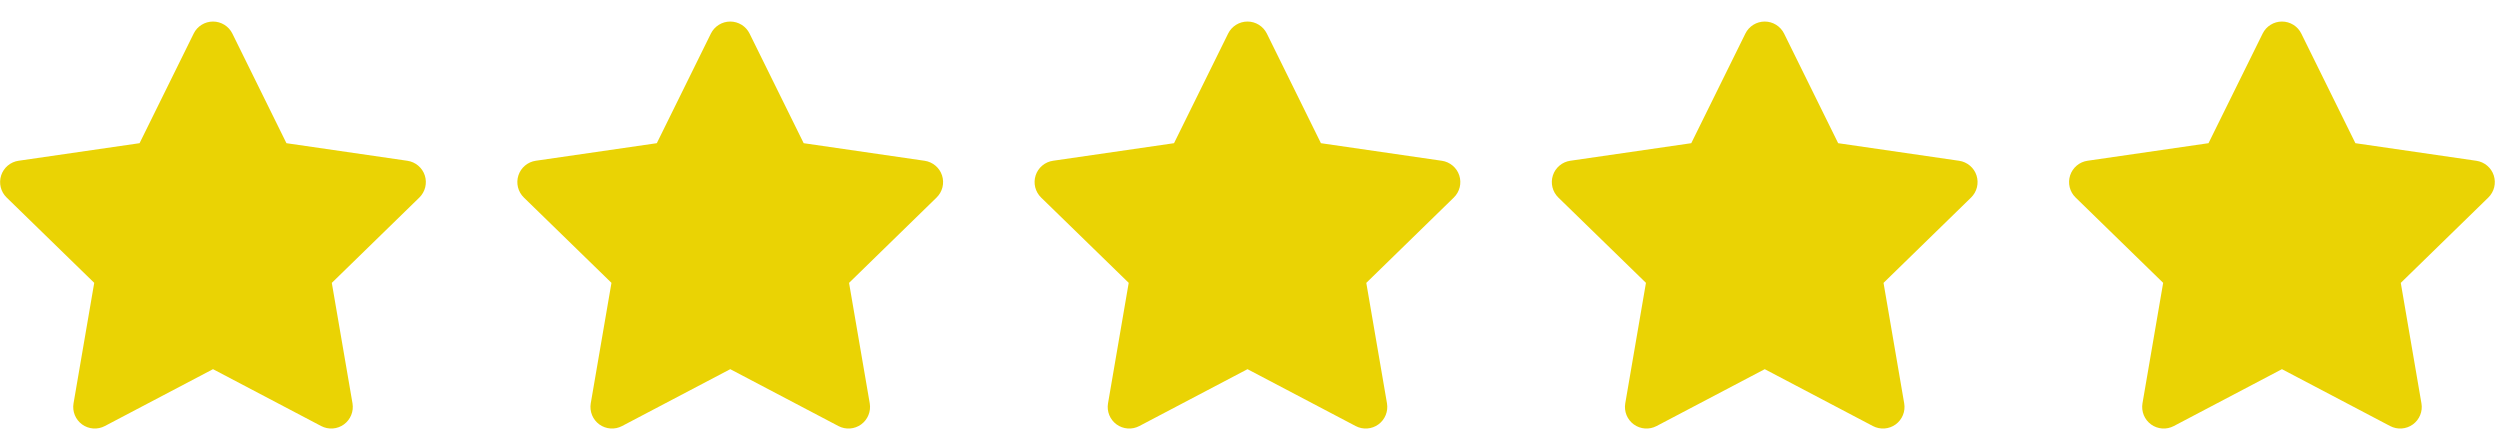 <svg xmlns="http://www.w3.org/2000/svg" width="87" height="15" viewBox="0 0 87 15" fill="none">
                                    <path fill-rule="evenodd" clip-rule="evenodd" d="M7.413 0.75C7.553 0.75 7.69 0.789 7.809 0.863C7.928 0.937 8.024 1.042 8.086 1.168L9.968 4.983L14.178 5.595C14.316 5.615 14.446 5.674 14.553 5.764C14.66 5.854 14.74 5.972 14.783 6.105C14.826 6.238 14.831 6.381 14.798 6.517C14.764 6.652 14.694 6.776 14.594 6.874L11.547 9.844L12.267 14.036C12.29 14.174 12.275 14.316 12.222 14.445C12.169 14.575 12.082 14.687 11.968 14.77C11.855 14.852 11.721 14.901 11.582 14.911C11.442 14.921 11.302 14.892 11.178 14.827L7.413 12.847L3.647 14.827C3.523 14.892 3.383 14.921 3.244 14.911C3.104 14.901 2.97 14.852 2.857 14.77C2.744 14.688 2.656 14.575 2.603 14.446C2.551 14.316 2.535 14.175 2.559 14.037L3.279 9.843L0.231 6.874C0.13 6.776 0.059 6.652 0.025 6.516C-0.008 6.38 -0.003 6.238 0.04 6.105C0.083 5.971 0.163 5.853 0.27 5.763C0.378 5.672 0.508 5.614 0.647 5.594L4.857 4.983L6.74 1.168C6.801 1.042 6.897 0.937 7.016 0.863C7.135 0.789 7.272 0.75 7.413 0.75Z" fill="#EAD304"></path>
                                    <path fill-rule="evenodd" clip-rule="evenodd" d="M79.412 0.75C79.552 0.75 79.69 0.789 79.809 0.863C79.928 0.937 80.023 1.042 80.085 1.168L81.968 4.983L86.177 5.595C86.316 5.615 86.446 5.674 86.553 5.764C86.66 5.854 86.74 5.972 86.783 6.105C86.826 6.238 86.831 6.381 86.798 6.517C86.764 6.652 86.694 6.776 86.594 6.874L83.547 9.844L84.266 14.036C84.29 14.174 84.275 14.316 84.222 14.445C84.169 14.575 84.082 14.687 83.968 14.77C83.855 14.852 83.721 14.901 83.582 14.911C83.442 14.921 83.302 14.892 83.178 14.827L79.412 12.847L75.647 14.827C75.523 14.892 75.383 14.921 75.244 14.911C75.104 14.901 74.97 14.852 74.857 14.77C74.744 14.688 74.656 14.575 74.603 14.446C74.551 14.316 74.535 14.175 74.558 14.037L75.278 9.843L72.231 6.874C72.13 6.776 72.059 6.652 72.025 6.516C71.992 6.38 71.997 6.238 72.04 6.105C72.083 5.971 72.163 5.853 72.27 5.763C72.377 5.672 72.508 5.614 72.647 5.594L76.856 4.983L78.74 1.168C78.802 1.042 78.897 0.937 79.016 0.863C79.135 0.789 79.272 0.75 79.412 0.75Z" fill="#EAD304"></path>
                                    <path fill-rule="evenodd" clip-rule="evenodd" d="M43.413 0.75C43.553 0.75 43.69 0.789 43.809 0.863C43.928 0.937 44.023 1.042 44.086 1.168L45.968 4.983L50.178 5.595C50.316 5.615 50.446 5.674 50.553 5.764C50.66 5.854 50.74 5.972 50.783 6.105C50.826 6.238 50.831 6.381 50.798 6.517C50.764 6.652 50.694 6.776 50.593 6.874L47.547 9.844L48.267 14.036C48.29 14.174 48.275 14.316 48.222 14.445C48.169 14.575 48.082 14.687 47.968 14.77C47.855 14.852 47.721 14.901 47.582 14.911C47.442 14.921 47.302 14.892 47.178 14.827L43.413 12.847L39.647 14.827C39.523 14.892 39.383 14.921 39.244 14.911C39.104 14.901 38.97 14.852 38.857 14.77C38.744 14.688 38.656 14.575 38.603 14.446C38.551 14.316 38.535 14.175 38.559 14.037L39.279 9.843L36.23 6.874C36.13 6.776 36.059 6.652 36.025 6.516C35.992 6.38 35.997 6.238 36.04 6.105C36.083 5.971 36.163 5.853 36.27 5.763C36.377 5.672 36.508 5.614 36.647 5.594L40.856 4.983L42.739 1.168C42.801 1.042 42.897 0.937 43.016 0.863C43.135 0.789 43.273 0.75 43.413 0.75Z" fill="#EAD304"></path>
                                    <path fill-rule="evenodd" clip-rule="evenodd" d="M25.413 0.75C25.552 0.75 25.69 0.789 25.809 0.863C25.928 0.937 26.023 1.042 26.085 1.168L27.968 4.983L32.178 5.595C32.316 5.615 32.446 5.674 32.553 5.764C32.66 5.854 32.74 5.972 32.783 6.105C32.826 6.238 32.831 6.381 32.798 6.517C32.764 6.652 32.694 6.776 32.593 6.874L29.547 9.844L30.267 14.036C30.29 14.174 30.275 14.316 30.222 14.445C30.169 14.575 30.082 14.687 29.968 14.77C29.855 14.852 29.721 14.901 29.582 14.911C29.442 14.921 29.302 14.892 29.178 14.827L25.413 12.847L21.646 14.827C21.523 14.892 21.383 14.921 21.244 14.911C21.104 14.901 20.97 14.852 20.857 14.77C20.744 14.688 20.656 14.575 20.603 14.446C20.551 14.316 20.535 14.175 20.558 14.037L21.279 9.843L18.23 6.874C18.13 6.776 18.059 6.652 18.025 6.516C17.992 6.38 17.997 6.238 18.04 6.105C18.083 5.971 18.163 5.853 18.27 5.763C18.378 5.672 18.508 5.614 18.646 5.594L22.857 4.983L24.739 1.168C24.802 1.042 24.897 0.937 25.016 0.863C25.135 0.789 25.273 0.75 25.413 0.75Z" fill="#EAD304"></path>
                                    <path fill-rule="evenodd" clip-rule="evenodd" d="M61.413 0.75C61.553 0.75 61.69 0.789 61.809 0.863C61.928 0.937 62.023 1.042 62.086 1.168L63.968 4.983L68.177 5.595C68.316 5.615 68.446 5.674 68.553 5.764C68.66 5.854 68.74 5.972 68.783 6.105C68.826 6.238 68.831 6.381 68.798 6.517C68.764 6.652 68.694 6.776 68.594 6.874L65.547 9.844L66.266 14.036C66.29 14.174 66.275 14.316 66.222 14.445C66.169 14.575 66.082 14.687 65.968 14.77C65.855 14.852 65.721 14.901 65.582 14.911C65.442 14.921 65.302 14.892 65.178 14.827L61.413 12.847L57.647 14.827C57.523 14.892 57.383 14.921 57.244 14.911C57.104 14.901 56.97 14.852 56.857 14.77C56.744 14.688 56.656 14.575 56.603 14.446C56.551 14.316 56.535 14.175 56.559 14.037L57.279 9.843L54.23 6.874C54.13 6.776 54.059 6.652 54.025 6.516C53.992 6.38 53.997 6.238 54.04 6.105C54.083 5.971 54.163 5.853 54.27 5.763C54.377 5.672 54.508 5.614 54.647 5.594L58.856 4.983L60.739 1.168C60.801 1.042 60.897 0.937 61.016 0.863C61.135 0.789 61.273 0.75 61.413 0.75Z" fill="#EAD304"></path>
                                </svg>